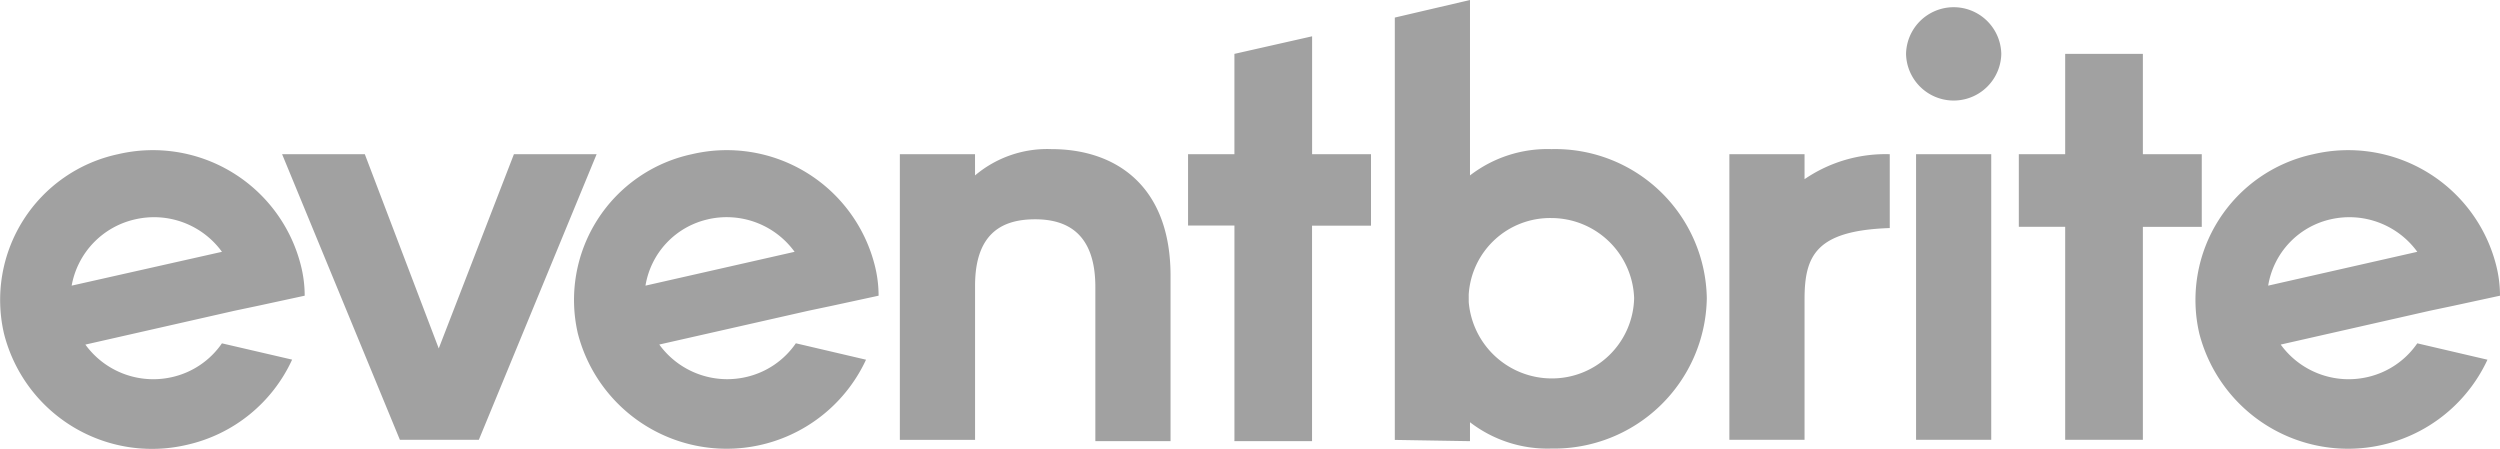 <svg xmlns="http://www.w3.org/2000/svg" width="128.071" height="22.99" viewBox="0 0 128.071 22.99">
  <g id="Group_2391" data-name="Group 2391" transform="translate(-891 -771)">
    <path id="Path_467" data-name="Path 467" d="M119.691,11.233A4.3,4.3,0,0,1,124.12,12.9l-7.639,1.733A4.173,4.173,0,0,1,119.691,11.233Zm4.429,6.355a4.23,4.23,0,0,1-2.568,1.733,4.3,4.3,0,0,1-4.429-1.669l7.639-1.733,1.22-.257,2.375-.514a6.331,6.331,0,0,0-.193-1.541A7.817,7.817,0,0,0,118.792,7.9a7.634,7.634,0,0,0-5.841,9.179,7.871,7.871,0,0,0,14.764,1.348Zm-18.038,4.943V11.619h-2.375V7.9h2.375V2.76h3.98V7.9h3.017v3.723h-3.017V22.531Zm-7.639,0h3.851V7.9H98.443ZM97.93,2.76a2.44,2.44,0,0,1,4.879,0,2.44,2.44,0,0,1-4.879,0ZM97.1,7.9A7.344,7.344,0,0,0,92.73,9.179V7.9H88.879V22.531H92.73V15.342c0-2.247.578-3.531,4.365-3.659V7.9ZM75.527,15.47a4.267,4.267,0,0,0,4.237,3.916A4.207,4.207,0,0,0,84,15.278a4.25,4.25,0,0,0-4.237-4.108,4.177,4.177,0,0,0-4.237,3.916ZM71.74,22.531V.9L75.591,0V8.987a6.5,6.5,0,0,1,4.172-1.348,7.772,7.772,0,0,1,7.96,7.639,7.825,7.825,0,0,1-7.96,7.7,6.5,6.5,0,0,1-4.172-1.348V22.6l-3.851-.064Zm-8.216,0V11.554H61.148V7.9h2.375V2.76l3.98-.9V7.9H70.52v3.659H67.5V22.6h-3.98Zm-7.125,0V14.7c0-2.824-1.541-3.466-3.081-3.466s-3.081.578-3.081,3.4v7.9H46.384V7.9h3.851V8.987a5.727,5.727,0,0,1,3.916-1.348c3.274,0,6.1,1.862,6.1,6.483V22.6H56.4Zm-19.835-11.3A4.3,4.3,0,0,1,40.992,12.9l-7.639,1.733A4.173,4.173,0,0,1,36.563,11.233Zm4.493,6.355a4.23,4.23,0,0,1-2.568,1.733,4.3,4.3,0,0,1-4.429-1.669L41.7,15.919l1.22-.257,2.375-.514a6.331,6.331,0,0,0-.193-1.541A7.817,7.817,0,0,0,35.728,7.9a7.634,7.634,0,0,0-5.841,9.179,7.871,7.871,0,0,0,14.764,1.348ZM20.772,22.531,14.738,7.9h4.237l3.787,9.95L26.613,7.9H30.85L24.816,22.531ZM7.227,11.233A4.3,4.3,0,0,1,11.657,12.9l-7.7,1.733A4.248,4.248,0,0,1,7.227,11.233Zm4.429,6.355a4.23,4.23,0,0,1-2.568,1.733A4.3,4.3,0,0,1,4.66,17.653L12.3,15.919l1.22-.257,2.375-.514a6.331,6.331,0,0,0-.193-1.541A7.817,7.817,0,0,0,6.329,7.9,7.634,7.634,0,0,0,.487,17.075a7.817,7.817,0,0,0,9.372,5.713,7.806,7.806,0,0,0,5.392-4.365l-3.595-.834Z" transform="translate(890.714 771)" fill="#a1a1a1" fill-rule="evenodd"/>
  </g>
</svg>
